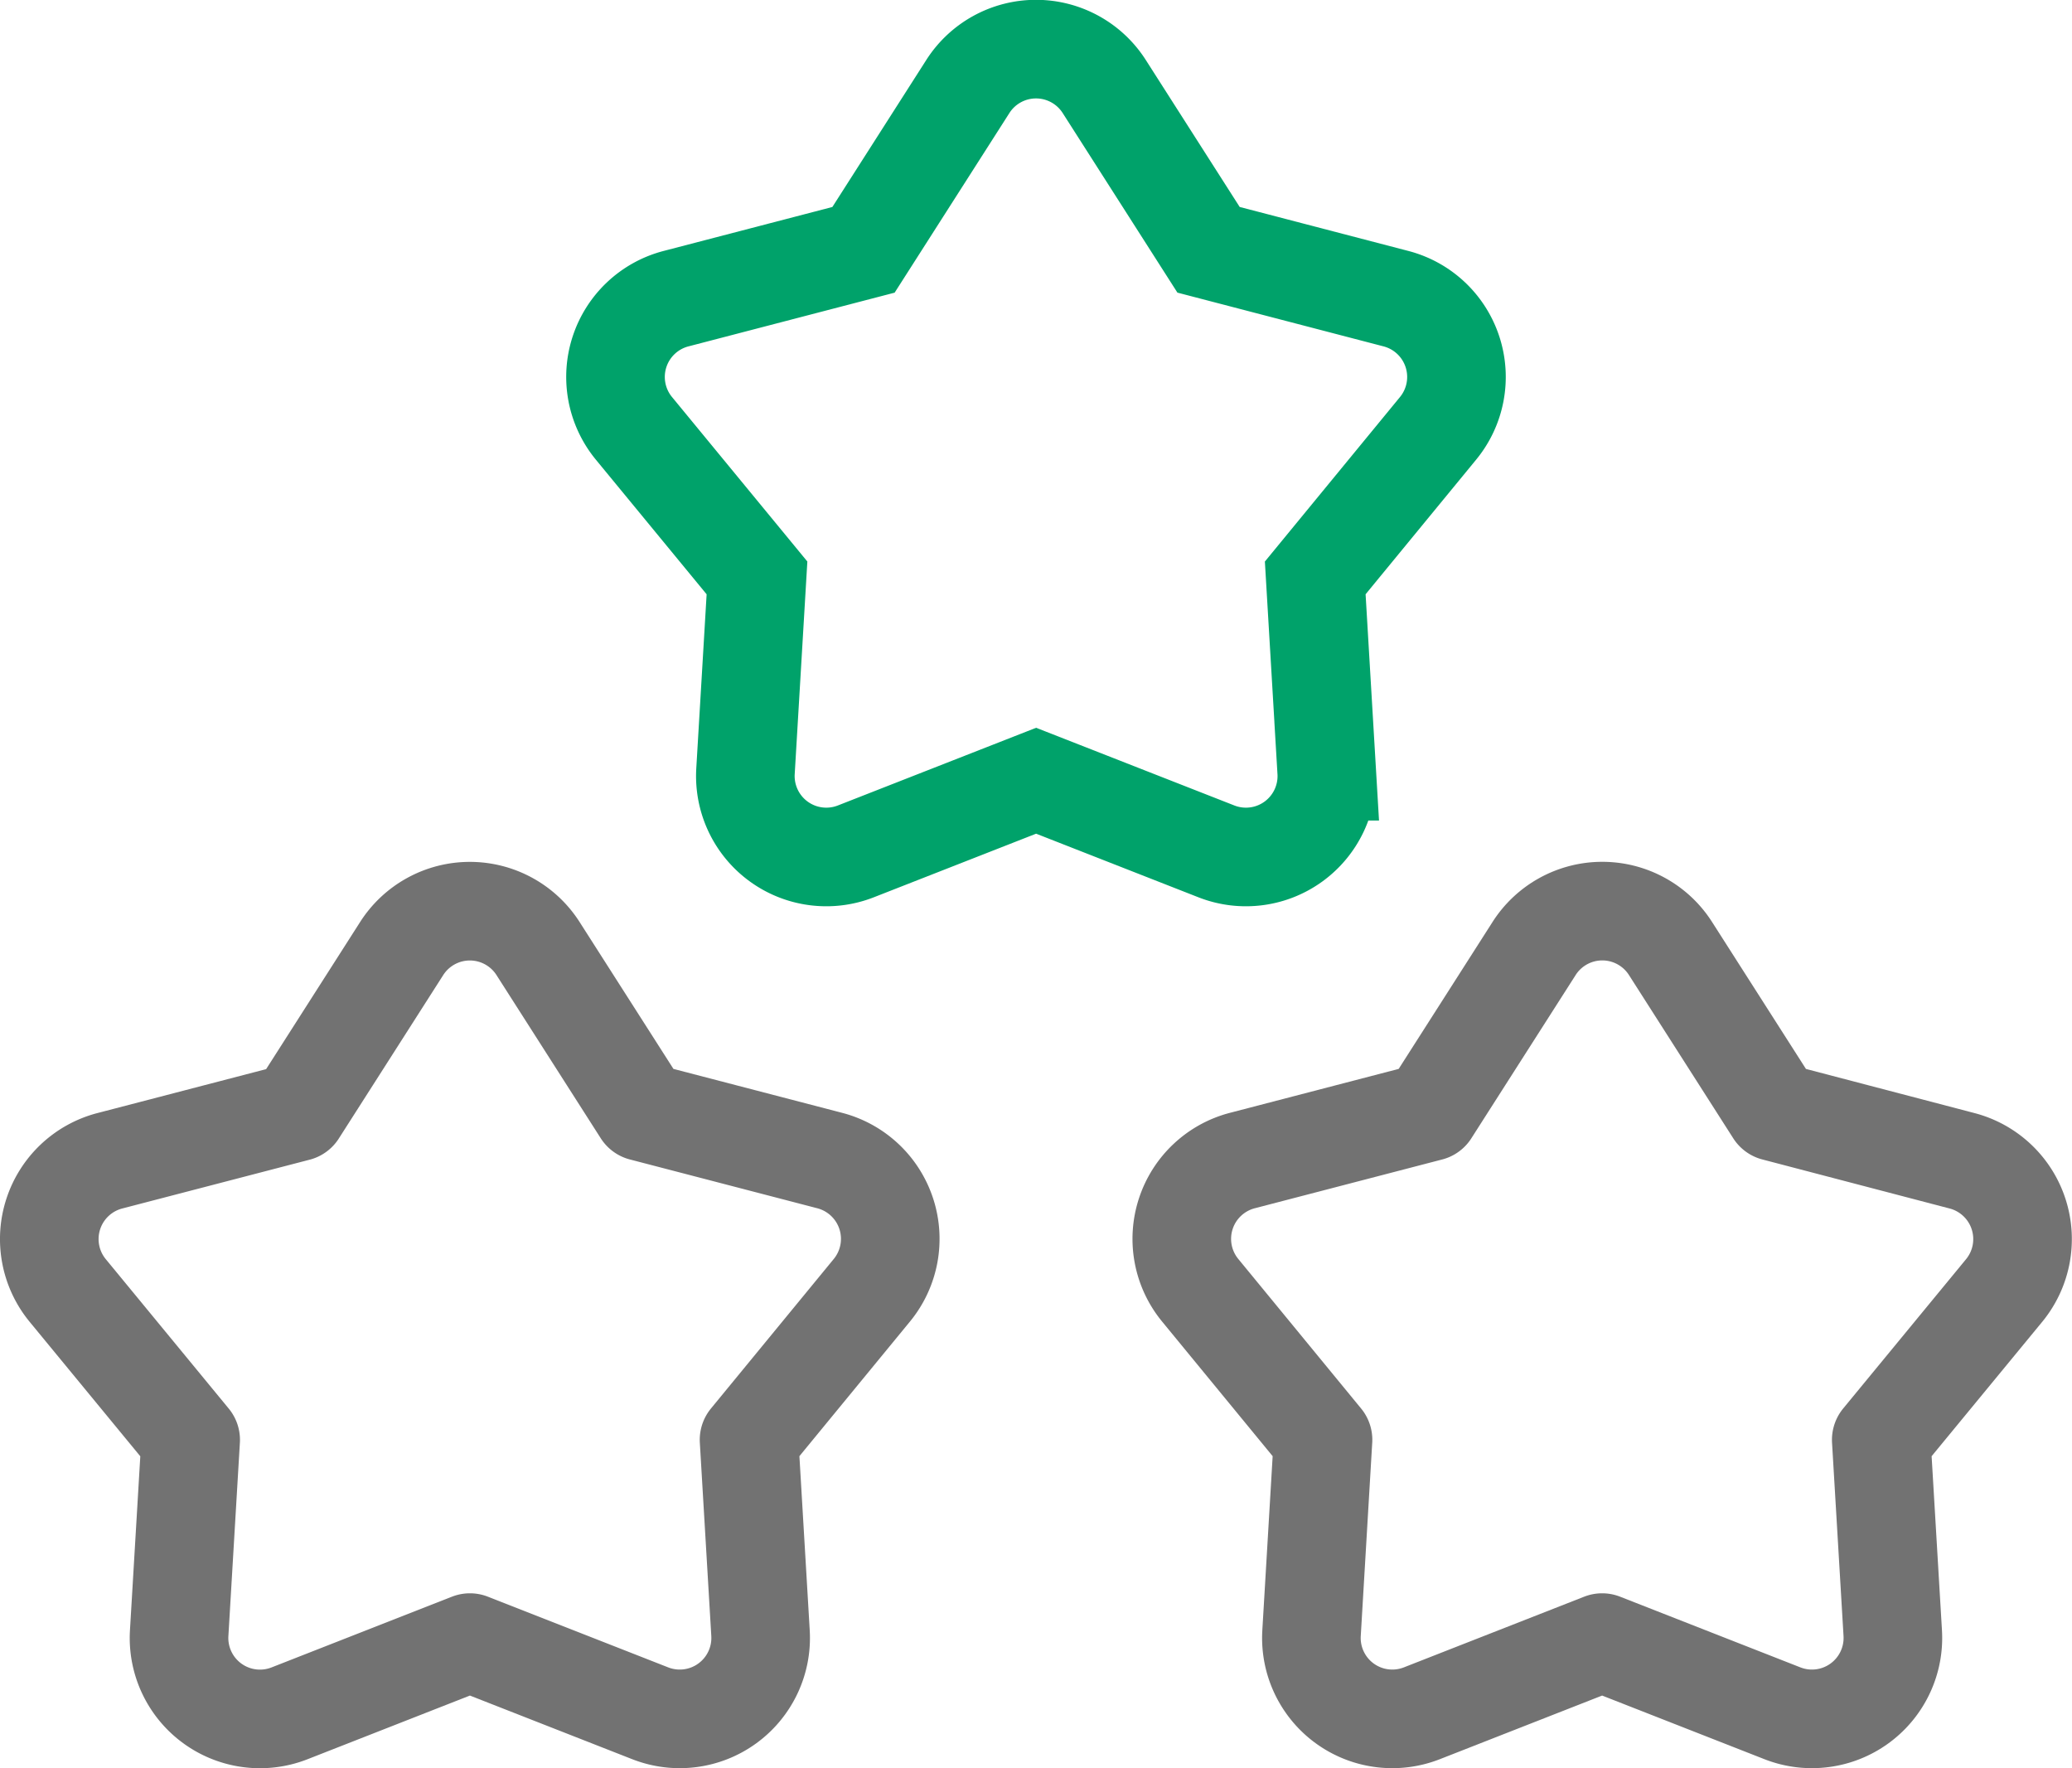 <svg xmlns="http://www.w3.org/2000/svg" viewBox="0 0 73.55 62.765">
  <defs>
    <style>
      .a, .b {
        fill: none;
        stroke-linecap: round;
        stroke-width: 3.5px;
      }

      .a {
        stroke: #00a26a;
        stroke-miterlimit: 10;
      }

      .b {
        stroke: #727272;
        stroke-linejoin: round;
      }
    </style>
  </defs>
  <g>
    <path class="a" d="M39.2,3.075l3.7,5.791L49.55,10.6a2.872,2.872,0,0,1,1.5,4.6l-4.363,5.312.407,6.862a2.872,2.872,0,0,1-3.915,2.845l-6.4-2.508-6.4,2.508a2.873,2.873,0,0,1-3.916-2.845l.408-6.862L22.5,15.2A2.871,2.871,0,0,1,24,10.6l6.652-1.733,3.7-5.791A2.872,2.872,0,0,1,39.2,3.075Z"/>
    <path class="b" d="M19.1,33.669l3.7,5.791,6.652,1.732a2.873,2.873,0,0,1,1.5,4.6l-4.363,5.312.407,6.862a2.872,2.872,0,0,1-3.915,2.845l-6.4-2.509-6.4,2.509A2.873,2.873,0,0,1,6.36,57.969l.408-6.862L2.4,45.8a2.872,2.872,0,0,1,1.5-4.6l6.652-1.732,3.7-5.791A2.872,2.872,0,0,1,19.1,33.669Z"/>
    <path class="b" d="M54.454,33.669l-3.7,5.791L44.1,41.192a2.873,2.873,0,0,0-1.5,4.6l4.363,5.312-.407,6.862a2.872,2.872,0,0,0,3.915,2.845l6.4-2.509,6.4,2.509a2.873,2.873,0,0,0,3.916-2.845l-.408-6.862L71.145,45.8a2.873,2.873,0,0,0-1.5-4.6L63,39.46l-3.7-5.791A2.872,2.872,0,0,0,54.454,33.669Z"/>
  </g>
</svg>
